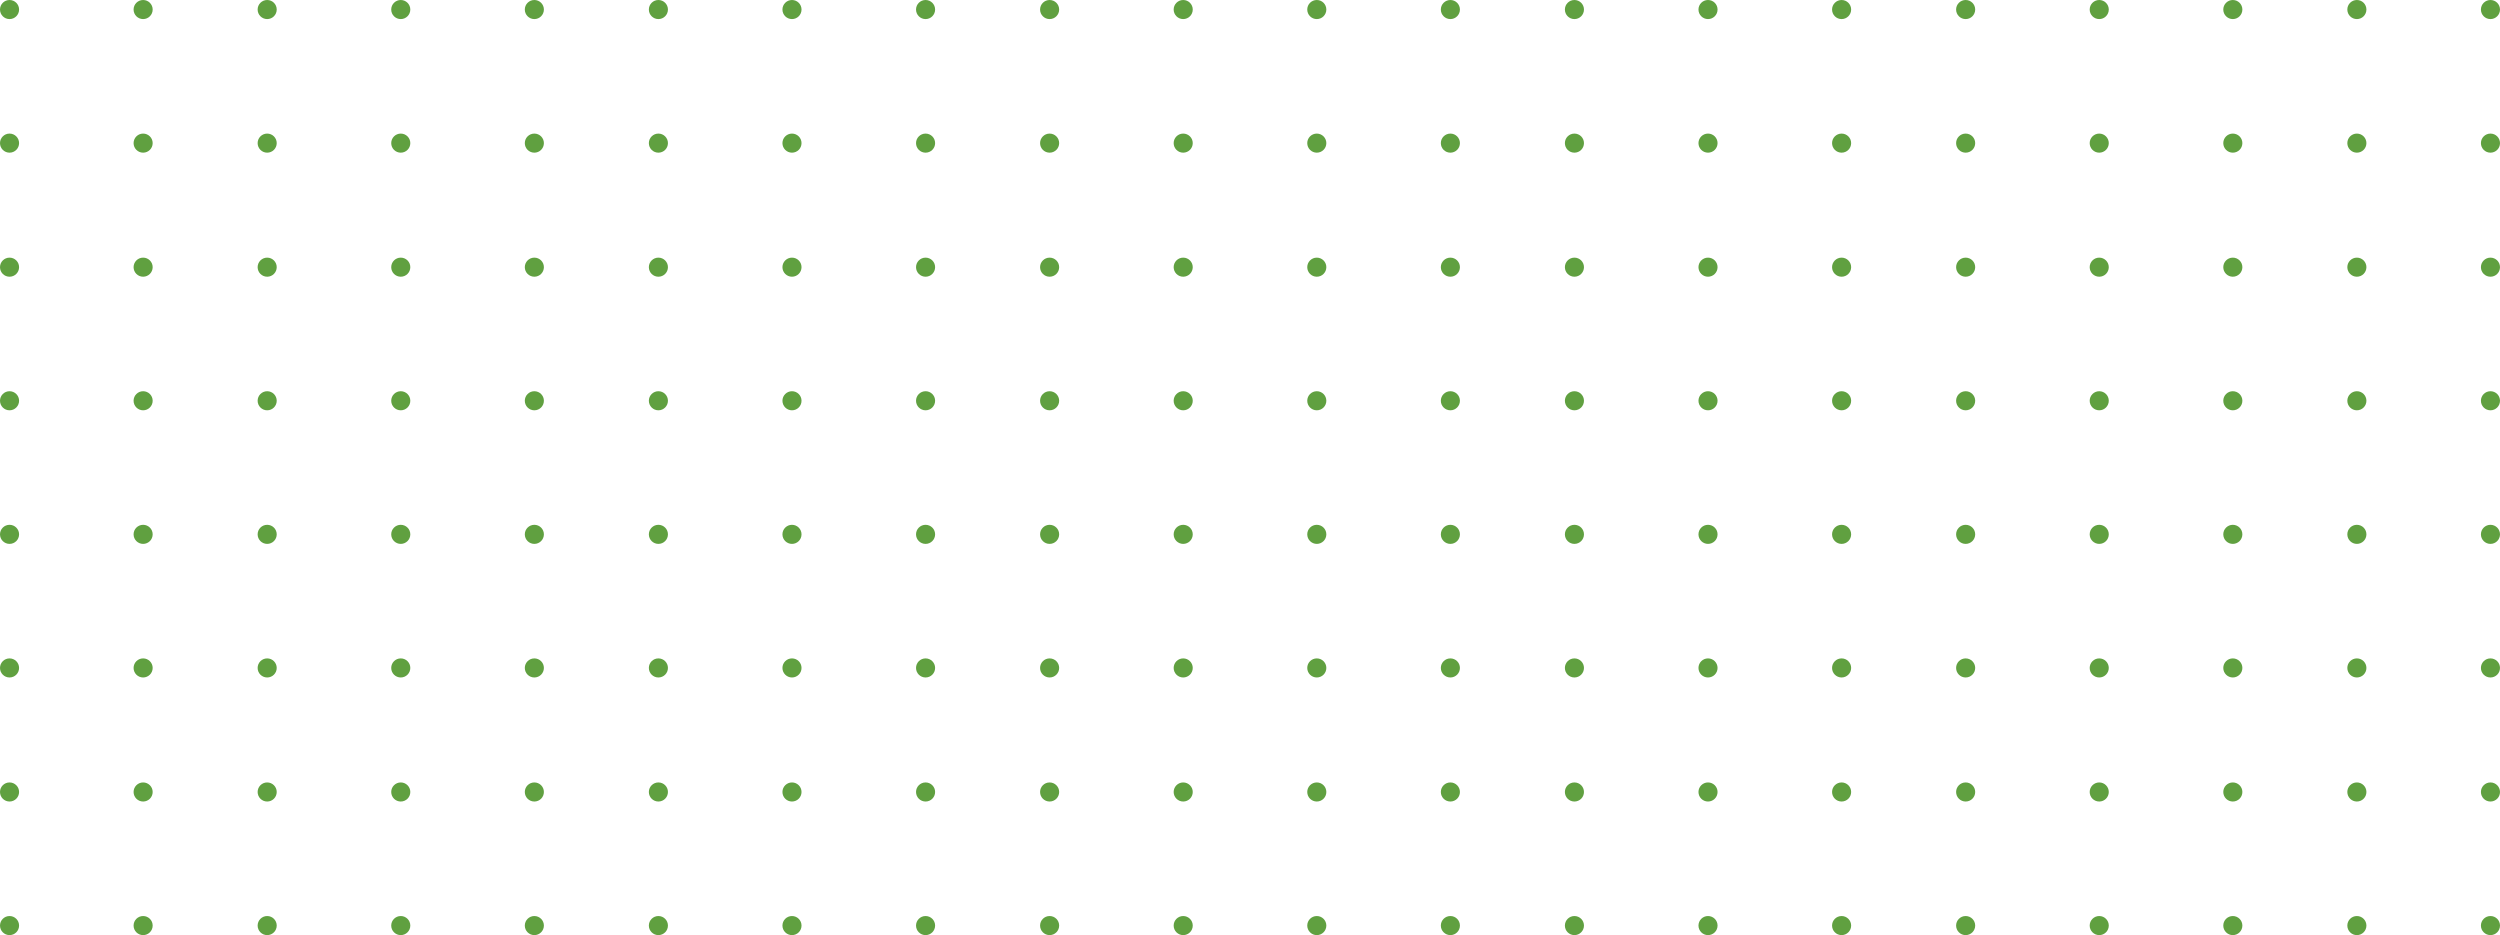<?xml version="1.0" encoding="UTF-8"?>
<svg width="262px" height="98px" viewBox="0 0 262 98" version="1.1" xmlns="http://www.w3.org/2000/svg" xmlns:xlink="http://www.w3.org/1999/xlink">
    <title>dots</title>
    <g id="Grid-templates" stroke="none" stroke-width="1" fill="none" fill-rule="evenodd">
        <g id="projecten" transform="translate(-70, -1268)" fill="#60A040" fill-rule="nonzero">
            <g id="dots" transform="translate(70, 1268)">
                <circle id="Oval" cx="1" cy="1" r="1"></circle>
                <circle id="Oval" cx="15" cy="1" r="1"></circle>
                <circle id="Oval" cx="28" cy="1" r="1"></circle>
                <circle id="Oval" cx="42" cy="1" r="1"></circle>
                <circle id="Oval" cx="56" cy="1" r="1"></circle>
                <circle id="Oval" cx="69" cy="1" r="1"></circle>
                <circle id="Oval" cx="83" cy="1" r="1"></circle>
                <circle id="Oval" cx="97" cy="1" r="1"></circle>
                <circle id="Oval" cx="110" cy="1" r="1"></circle>
                <circle id="Oval" cx="124" cy="1" r="1"></circle>
                <circle id="Oval" cx="1" cy="15" r="1"></circle>
                <circle id="Oval" cx="15" cy="15" r="1"></circle>
                <circle id="Oval" cx="28" cy="15" r="1"></circle>
                <circle id="Oval" cx="42" cy="15" r="1"></circle>
                <circle id="Oval" cx="56" cy="15" r="1"></circle>
                <circle id="Oval" cx="69" cy="15" r="1"></circle>
                <circle id="Oval" cx="83" cy="15" r="1"></circle>
                <circle id="Oval" cx="97" cy="15" r="1"></circle>
                <circle id="Oval" cx="110" cy="15" r="1"></circle>
                <circle id="Oval" cx="124" cy="15" r="1"></circle>
                <circle id="Oval" cx="1" cy="28" r="1"></circle>
                <circle id="Oval" cx="15" cy="28" r="1"></circle>
                <circle id="Oval" cx="28" cy="28" r="1"></circle>
                <circle id="Oval" cx="42" cy="28" r="1"></circle>
                <circle id="Oval" cx="56" cy="28" r="1"></circle>
                <circle id="Oval" cx="69" cy="28" r="1"></circle>
                <circle id="Oval" cx="83" cy="28" r="1"></circle>
                <circle id="Oval" cx="97" cy="28" r="1"></circle>
                <circle id="Oval" cx="110" cy="28" r="1"></circle>
                <circle id="Oval" cx="124" cy="28" r="1"></circle>
                <circle id="Oval" cx="1" cy="42" r="1"></circle>
                <circle id="Oval" cx="15" cy="42" r="1"></circle>
                <circle id="Oval" cx="28" cy="42" r="1"></circle>
                <circle id="Oval" cx="42" cy="42" r="1"></circle>
                <circle id="Oval" cx="56" cy="42" r="1"></circle>
                <circle id="Oval" cx="69" cy="42" r="1"></circle>
                <circle id="Oval" cx="83" cy="42" r="1"></circle>
                <circle id="Oval" cx="97" cy="42" r="1"></circle>
                <circle id="Oval" cx="110" cy="42" r="1"></circle>
                <circle id="Oval" cx="124" cy="42" r="1"></circle>
                <circle id="Oval" cx="1" cy="56" r="1"></circle>
                <circle id="Oval" cx="15" cy="56" r="1"></circle>
                <circle id="Oval" cx="28" cy="56" r="1"></circle>
                <circle id="Oval" cx="42" cy="56" r="1"></circle>
                <circle id="Oval" cx="56" cy="56" r="1"></circle>
                <circle id="Oval" cx="69" cy="56" r="1"></circle>
                <circle id="Oval" cx="83" cy="56" r="1"></circle>
                <circle id="Oval" cx="97" cy="56" r="1"></circle>
                <circle id="Oval" cx="110" cy="56" r="1"></circle>
                <circle id="Oval" cx="124" cy="56" r="1"></circle>
                <circle id="Oval" cx="1" cy="70" r="1"></circle>
                <circle id="Oval" cx="15" cy="70" r="1"></circle>
                <circle id="Oval" cx="28" cy="70" r="1"></circle>
                <circle id="Oval" cx="42" cy="70" r="1"></circle>
                <circle id="Oval" cx="56" cy="70" r="1"></circle>
                <circle id="Oval" cx="69" cy="70" r="1"></circle>
                <circle id="Oval" cx="83" cy="70" r="1"></circle>
                <circle id="Oval" cx="97" cy="70" r="1"></circle>
                <circle id="Oval" cx="110" cy="70" r="1"></circle>
                <circle id="Oval" cx="124" cy="70" r="1"></circle>
                <circle id="Oval" cx="1" cy="83" r="1"></circle>
                <circle id="Oval" cx="15" cy="83" r="1"></circle>
                <circle id="Oval" cx="28" cy="83" r="1"></circle>
                <circle id="Oval" cx="42" cy="83" r="1"></circle>
                <circle id="Oval" cx="56" cy="83" r="1"></circle>
                <circle id="Oval" cx="69" cy="83" r="1"></circle>
                <circle id="Oval" cx="83" cy="83" r="1"></circle>
                <circle id="Oval" cx="97" cy="83" r="1"></circle>
                <circle id="Oval" cx="110" cy="83" r="1"></circle>
                <circle id="Oval" cx="124" cy="83" r="1"></circle>
                <circle id="Oval" cx="1" cy="97" r="1"></circle>
                <circle id="Oval" cx="15" cy="97" r="1"></circle>
                <circle id="Oval" cx="28" cy="97" r="1"></circle>
                <circle id="Oval" cx="42" cy="97" r="1"></circle>
                <circle id="Oval" cx="56" cy="97" r="1"></circle>
                <circle id="Oval" cx="69" cy="97" r="1"></circle>
                <circle id="Oval" cx="83" cy="97" r="1"></circle>
                <circle id="Oval" cx="97" cy="97" r="1"></circle>
                <circle id="Oval" cx="110" cy="97" r="1"></circle>
                <circle id="Oval" cx="124" cy="97" r="1"></circle>
                <circle id="Oval" cx="138" cy="1" r="1"></circle>
                <circle id="Oval" cx="152" cy="1" r="1"></circle>
                <circle id="Oval" cx="165" cy="1" r="1"></circle>
                <circle id="Oval" cx="179" cy="1" r="1"></circle>
                <circle id="Oval" cx="193" cy="1" r="1"></circle>
                <circle id="Oval" cx="206" cy="1" r="1"></circle>
                <circle id="Oval" cx="220" cy="1" r="1"></circle>
                <circle id="Oval" cx="234" cy="1" r="1"></circle>
                <circle id="Oval" cx="247" cy="1" r="1"></circle>
                <circle id="Oval" cx="261" cy="1" r="1"></circle>
                <circle id="Oval" cx="138" cy="15" r="1"></circle>
                <circle id="Oval" cx="152" cy="15" r="1"></circle>
                <circle id="Oval" cx="165" cy="15" r="1"></circle>
                <circle id="Oval" cx="179" cy="15" r="1"></circle>
                <circle id="Oval" cx="193" cy="15" r="1"></circle>
                <circle id="Oval" cx="206" cy="15" r="1"></circle>
                <circle id="Oval" cx="220" cy="15" r="1"></circle>
                <circle id="Oval" cx="234" cy="15" r="1"></circle>
                <circle id="Oval" cx="247" cy="15" r="1"></circle>
                <circle id="Oval" cx="261" cy="15" r="1"></circle>
                <circle id="Oval" cx="138" cy="28" r="1"></circle>
                <circle id="Oval" cx="152" cy="28" r="1"></circle>
                <circle id="Oval" cx="165" cy="28" r="1"></circle>
                <circle id="Oval" cx="179" cy="28" r="1"></circle>
                <circle id="Oval" cx="193" cy="28" r="1"></circle>
                <circle id="Oval" cx="206" cy="28" r="1"></circle>
                <circle id="Oval" cx="220" cy="28" r="1"></circle>
                <circle id="Oval" cx="234" cy="28" r="1"></circle>
                <circle id="Oval" cx="247" cy="28" r="1"></circle>
                <circle id="Oval" cx="261" cy="28" r="1"></circle>
                <circle id="Oval" cx="138" cy="42" r="1"></circle>
                <circle id="Oval" cx="152" cy="42" r="1"></circle>
                <circle id="Oval" cx="165" cy="42" r="1"></circle>
                <circle id="Oval" cx="179" cy="42" r="1"></circle>
                <circle id="Oval" cx="193" cy="42" r="1"></circle>
                <circle id="Oval" cx="206" cy="42" r="1"></circle>
                <circle id="Oval" cx="220" cy="42" r="1"></circle>
                <circle id="Oval" cx="234" cy="42" r="1"></circle>
                <circle id="Oval" cx="247" cy="42" r="1"></circle>
                <circle id="Oval" cx="261" cy="42" r="1"></circle>
                <circle id="Oval" cx="138" cy="56" r="1"></circle>
                <circle id="Oval" cx="152" cy="56" r="1"></circle>
                <circle id="Oval" cx="165" cy="56" r="1"></circle>
                <circle id="Oval" cx="179" cy="56" r="1"></circle>
                <circle id="Oval" cx="193" cy="56" r="1"></circle>
                <circle id="Oval" cx="206" cy="56" r="1"></circle>
                <circle id="Oval" cx="220" cy="56" r="1"></circle>
                <circle id="Oval" cx="234" cy="56" r="1"></circle>
                <circle id="Oval" cx="247" cy="56" r="1"></circle>
                <circle id="Oval" cx="261" cy="56" r="1"></circle>
                <circle id="Oval" cx="138" cy="70" r="1"></circle>
                <circle id="Oval" cx="152" cy="70" r="1"></circle>
                <circle id="Oval" cx="165" cy="70" r="1"></circle>
                <circle id="Oval" cx="179" cy="70" r="1"></circle>
                <circle id="Oval" cx="193" cy="70" r="1"></circle>
                <circle id="Oval" cx="206" cy="70" r="1"></circle>
                <circle id="Oval" cx="220" cy="70" r="1"></circle>
                <circle id="Oval" cx="234" cy="70" r="1"></circle>
                <circle id="Oval" cx="247" cy="70" r="1"></circle>
                <circle id="Oval" cx="261" cy="70" r="1"></circle>
                <circle id="Oval" cx="138" cy="83" r="1"></circle>
                <circle id="Oval" cx="152" cy="83" r="1"></circle>
                <circle id="Oval" cx="165" cy="83" r="1"></circle>
                <circle id="Oval" cx="179" cy="83" r="1"></circle>
                <circle id="Oval" cx="193" cy="83" r="1"></circle>
                <circle id="Oval" cx="206" cy="83" r="1"></circle>
                <circle id="Oval" cx="220" cy="83" r="1"></circle>
                <circle id="Oval" cx="234" cy="83" r="1"></circle>
                <circle id="Oval" cx="247" cy="83" r="1"></circle>
                <circle id="Oval" cx="261" cy="83" r="1"></circle>
                <circle id="Oval" cx="138" cy="97" r="1"></circle>
                <circle id="Oval" cx="152" cy="97" r="1"></circle>
                <circle id="Oval" cx="165" cy="97" r="1"></circle>
                <circle id="Oval" cx="179" cy="97" r="1"></circle>
                <circle id="Oval" cx="193" cy="97" r="1"></circle>
                <circle id="Oval" cx="206" cy="97" r="1"></circle>
                <circle id="Oval" cx="220" cy="97" r="1"></circle>
                <circle id="Oval" cx="234" cy="97" r="1"></circle>
                <circle id="Oval" cx="247" cy="97" r="1"></circle>
                <circle id="Oval" cx="261" cy="97" r="1"></circle>
            </g>
        </g>
    </g>
</svg>